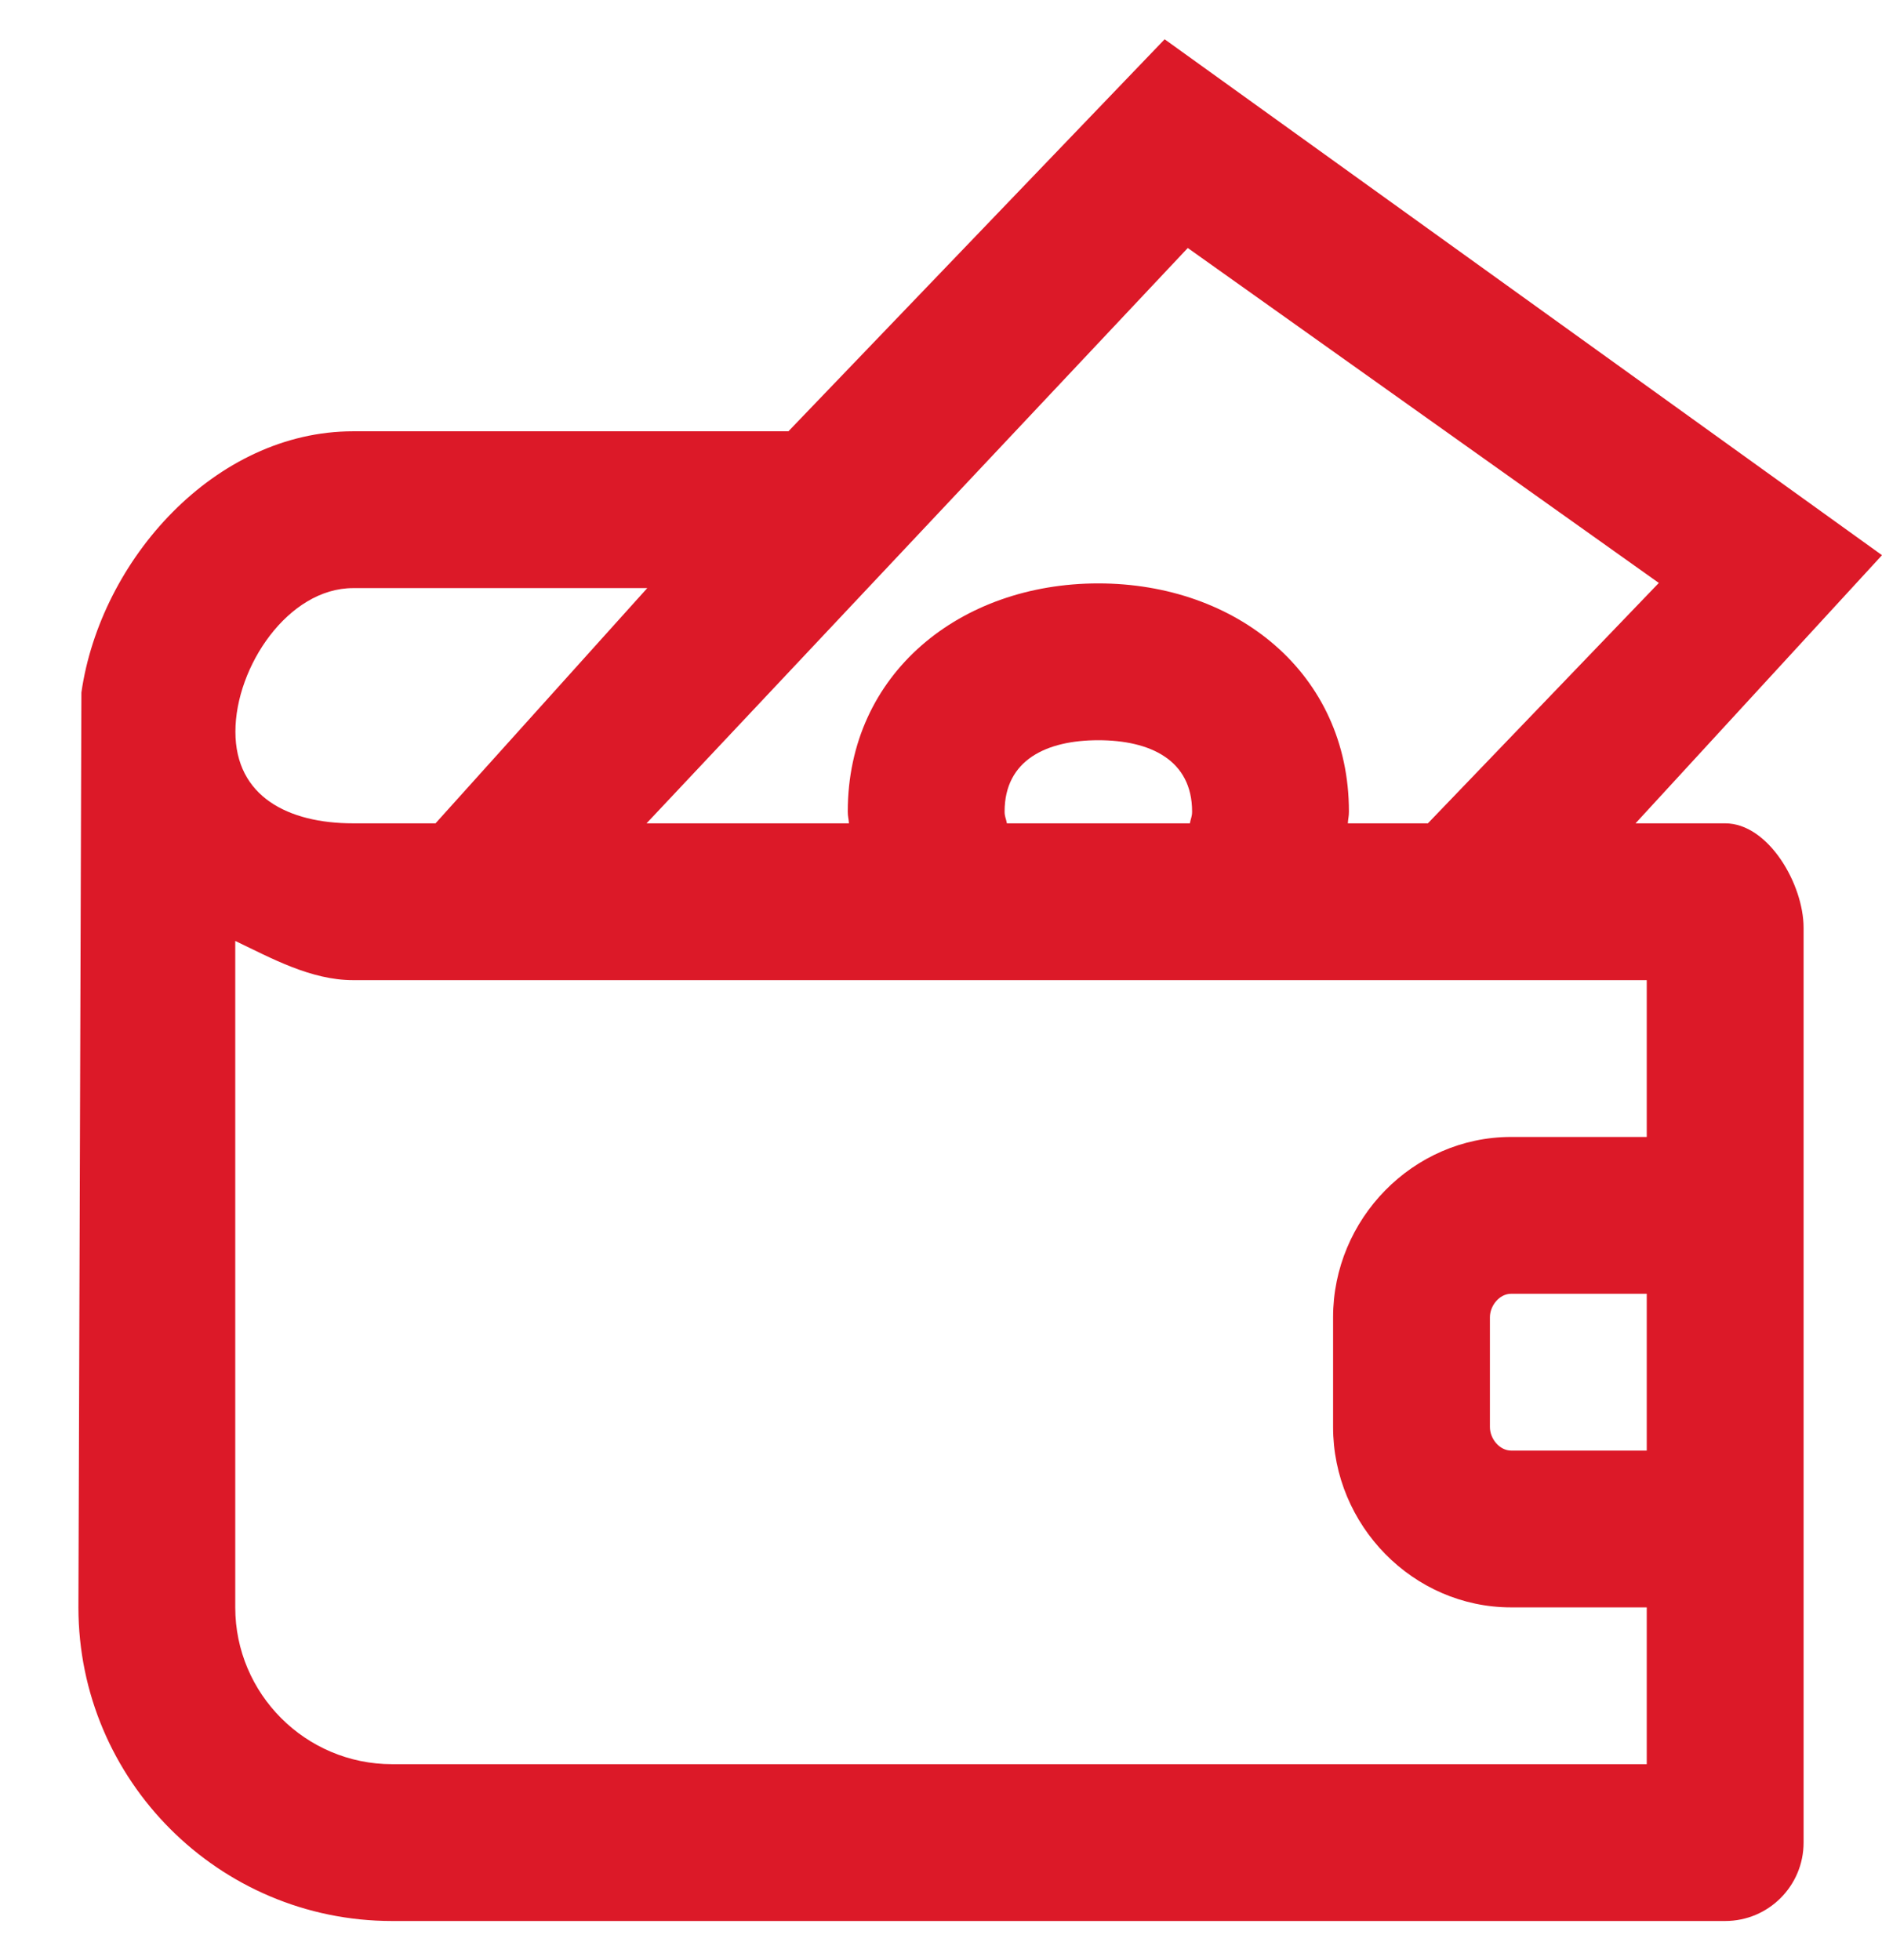 <svg width="24" height="25" viewBox="0 0 24 25" fill="none" xmlns="http://www.w3.org/2000/svg">
<path fill-rule="evenodd" clip-rule="evenodd" d="M19.271 14.501C18.018 14.501 17 15.549 17 16.801V18.201C17 19.453 18.018 20.501 19.271 20.501H21V22.501H5C3.897 22.501 3 21.604 3 20.501V12.001C3.456 12.219 3.964 12.501 4.502 12.501H21V14.501H19.271ZM21 18.501H19.271C19.122 18.501 19 18.35 19 18.201V16.801C19 16.652 19.122 16.501 19.271 16.501H21V18.501ZM8.254 7.501L5.554 10.501H4.502C3.675 10.501 3.002 10.159 3.002 9.332C3.002 8.505 3.675 7.501 4.502 7.501H8.254ZM12.84 10.501C12.829 10.436 12.811 10.418 12.811 10.351C12.811 9.692 13.347 9.441 14.006 9.441C14.666 9.441 15.202 9.692 15.202 10.351C15.202 10.418 15.185 10.436 15.174 10.501H12.84ZM15.147 3.163L21.154 7.435L18.209 10.501H17.188C17.192 10.436 17.202 10.416 17.202 10.351C17.202 8.589 15.768 7.441 14.006 7.441C12.245 7.441 10.811 8.589 10.811 10.351C10.811 10.417 10.822 10.436 10.826 10.501H8.245L15.147 3.163ZM20.857 10.501L24 7.081L14.852 0.501L10.054 5.501H4.502C2.743 5.501 1.282 7.138 1.038 8.832L1 20.501C1 22.707 2.793 24.501 5 24.501H22C22.552 24.501 23 24.054 23 23.501V11.832C23 11.279 22.552 10.501 22 10.501H20.857Z" fill="#DC1928"/>
</svg>
